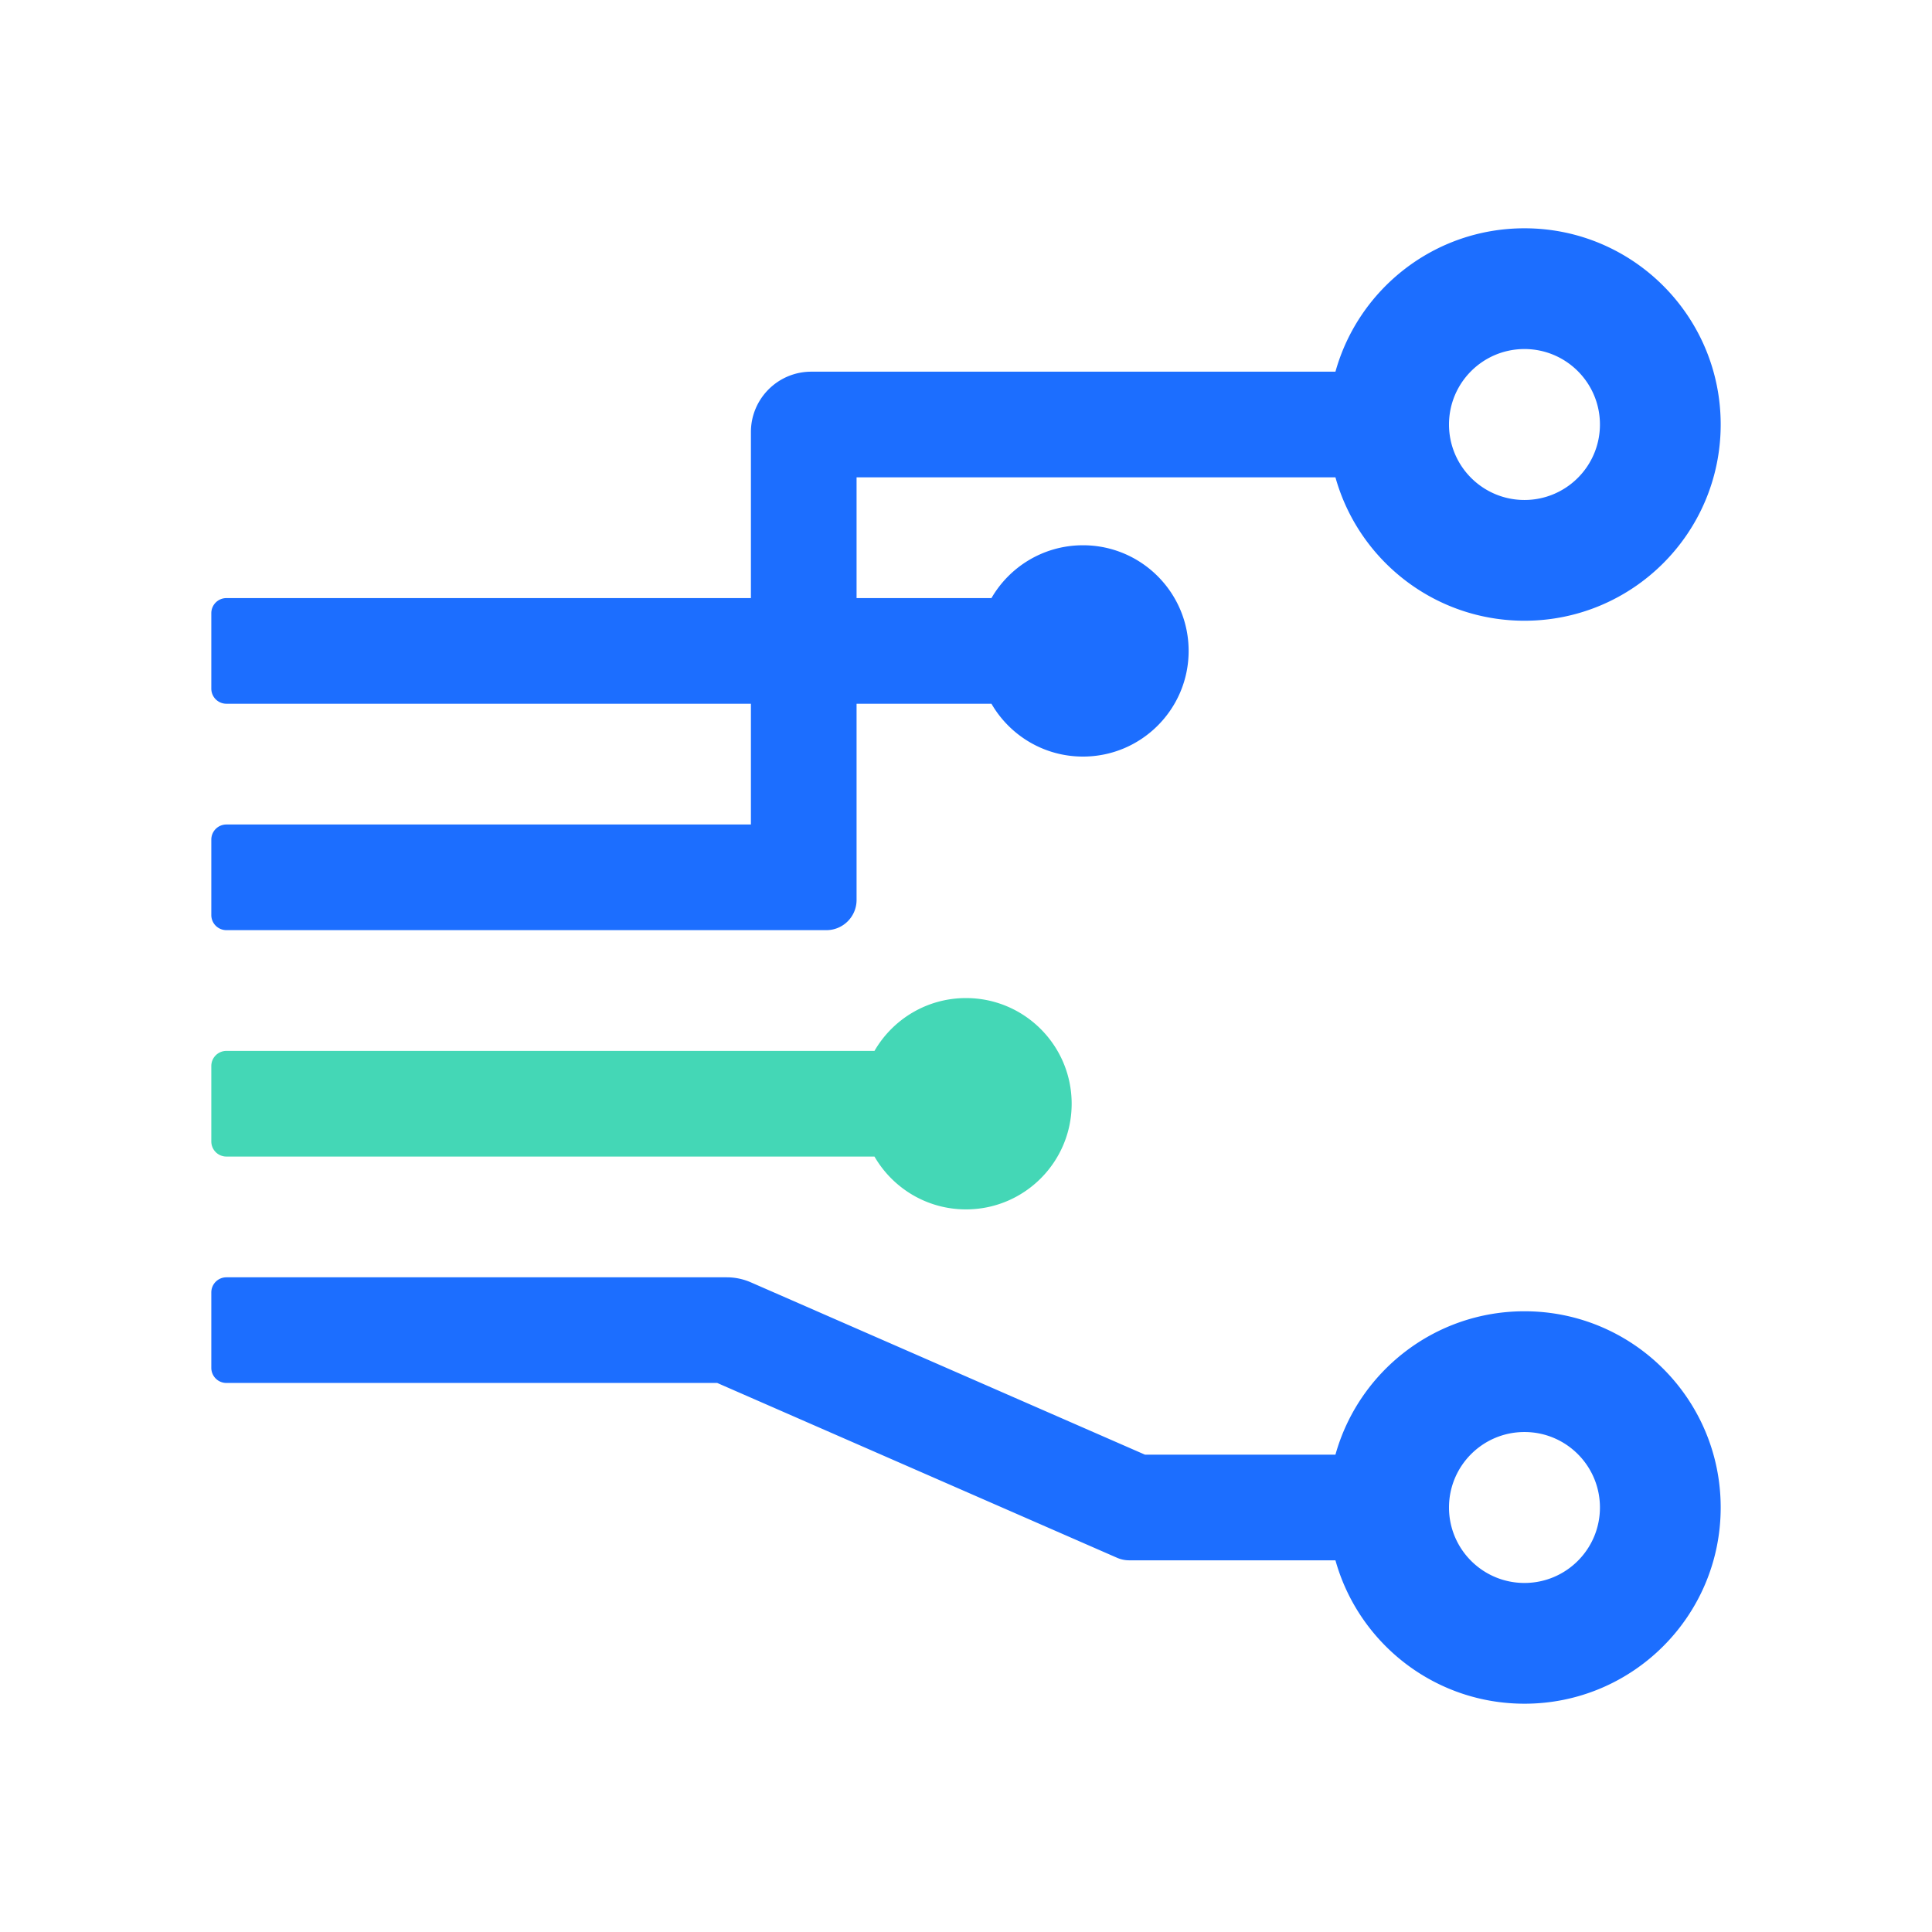 <?xml version="1.0" standalone="no"?><!DOCTYPE svg PUBLIC "-//W3C//DTD SVG 1.1//EN" "http://www.w3.org/Graphics/SVG/1.1/DTD/svg11.dtd"><svg t="1765867251743" class="icon" viewBox="0 0 1024 1024" version="1.1" xmlns="http://www.w3.org/2000/svg" p-id="3445" xmlns:xlink="http://www.w3.org/1999/xlink" width="200" height="200"><path d="M385.164 677a32 32 0 0 1 12.819 2.68L606.855 771h100.958c12.226-43.838 52.45-76 100.187-76 57.438 0 104 46.562 104 104s-46.562 104-104 104c-47.736 0-87.96-32.162-100.187-75.999L598.491 827a16 16 0 0 1-6.41-1.34L380.148 733H120a8 8 0 0 1-8-8v-40a8 8 0 0 1 8-8h265.164zM808 759c-22.091 0-40 17.909-40 40s17.909 40 40 40 40-17.909 40-40-17.909-40-40-40z m0-638c57.438 0 104 46.562 104 104s-46.562 104-104 104c-47.736 0-87.96-32.162-100.187-75.999L454 253v64h71.492c9.538-16.489 27.242-27.663 47.582-27.992L574 289c30.928 0 56 25.072 56 56s-25.072 56-56 56c-20.727 0-38.825-11.261-48.508-27.999L454 373v104c0 8.837-7.163 16-16 16H120a8 8 0 0 1-8-8v-40a8 8 0 0 1 8-8h278v-64H120a8 8 0 0 1-8-8v-40a8 8 0 0 1 8-8h278v-88c0-17.673 14.327-32 32-32h277.813c12.226-43.838 52.45-76 100.187-76z m0 64c-22.091 0-40 17.909-40 40s17.909 40 40 40 40-17.909 40-40-17.909-40-40-40z" fill="#1C6EFF" p-id="3446"></path><path d="M512 529c30.928 0 56 25.072 56 56s-25.072 56-56 56c-20.727 0-38.825-11.261-48.508-27.999L120 613a8 8 0 0 1-8-8v-40a8 8 0 0 1 8-8h343.492c9.682-16.738 27.78-28 48.508-28z" fill="#44D7B6" p-id="3447"></path></svg>
